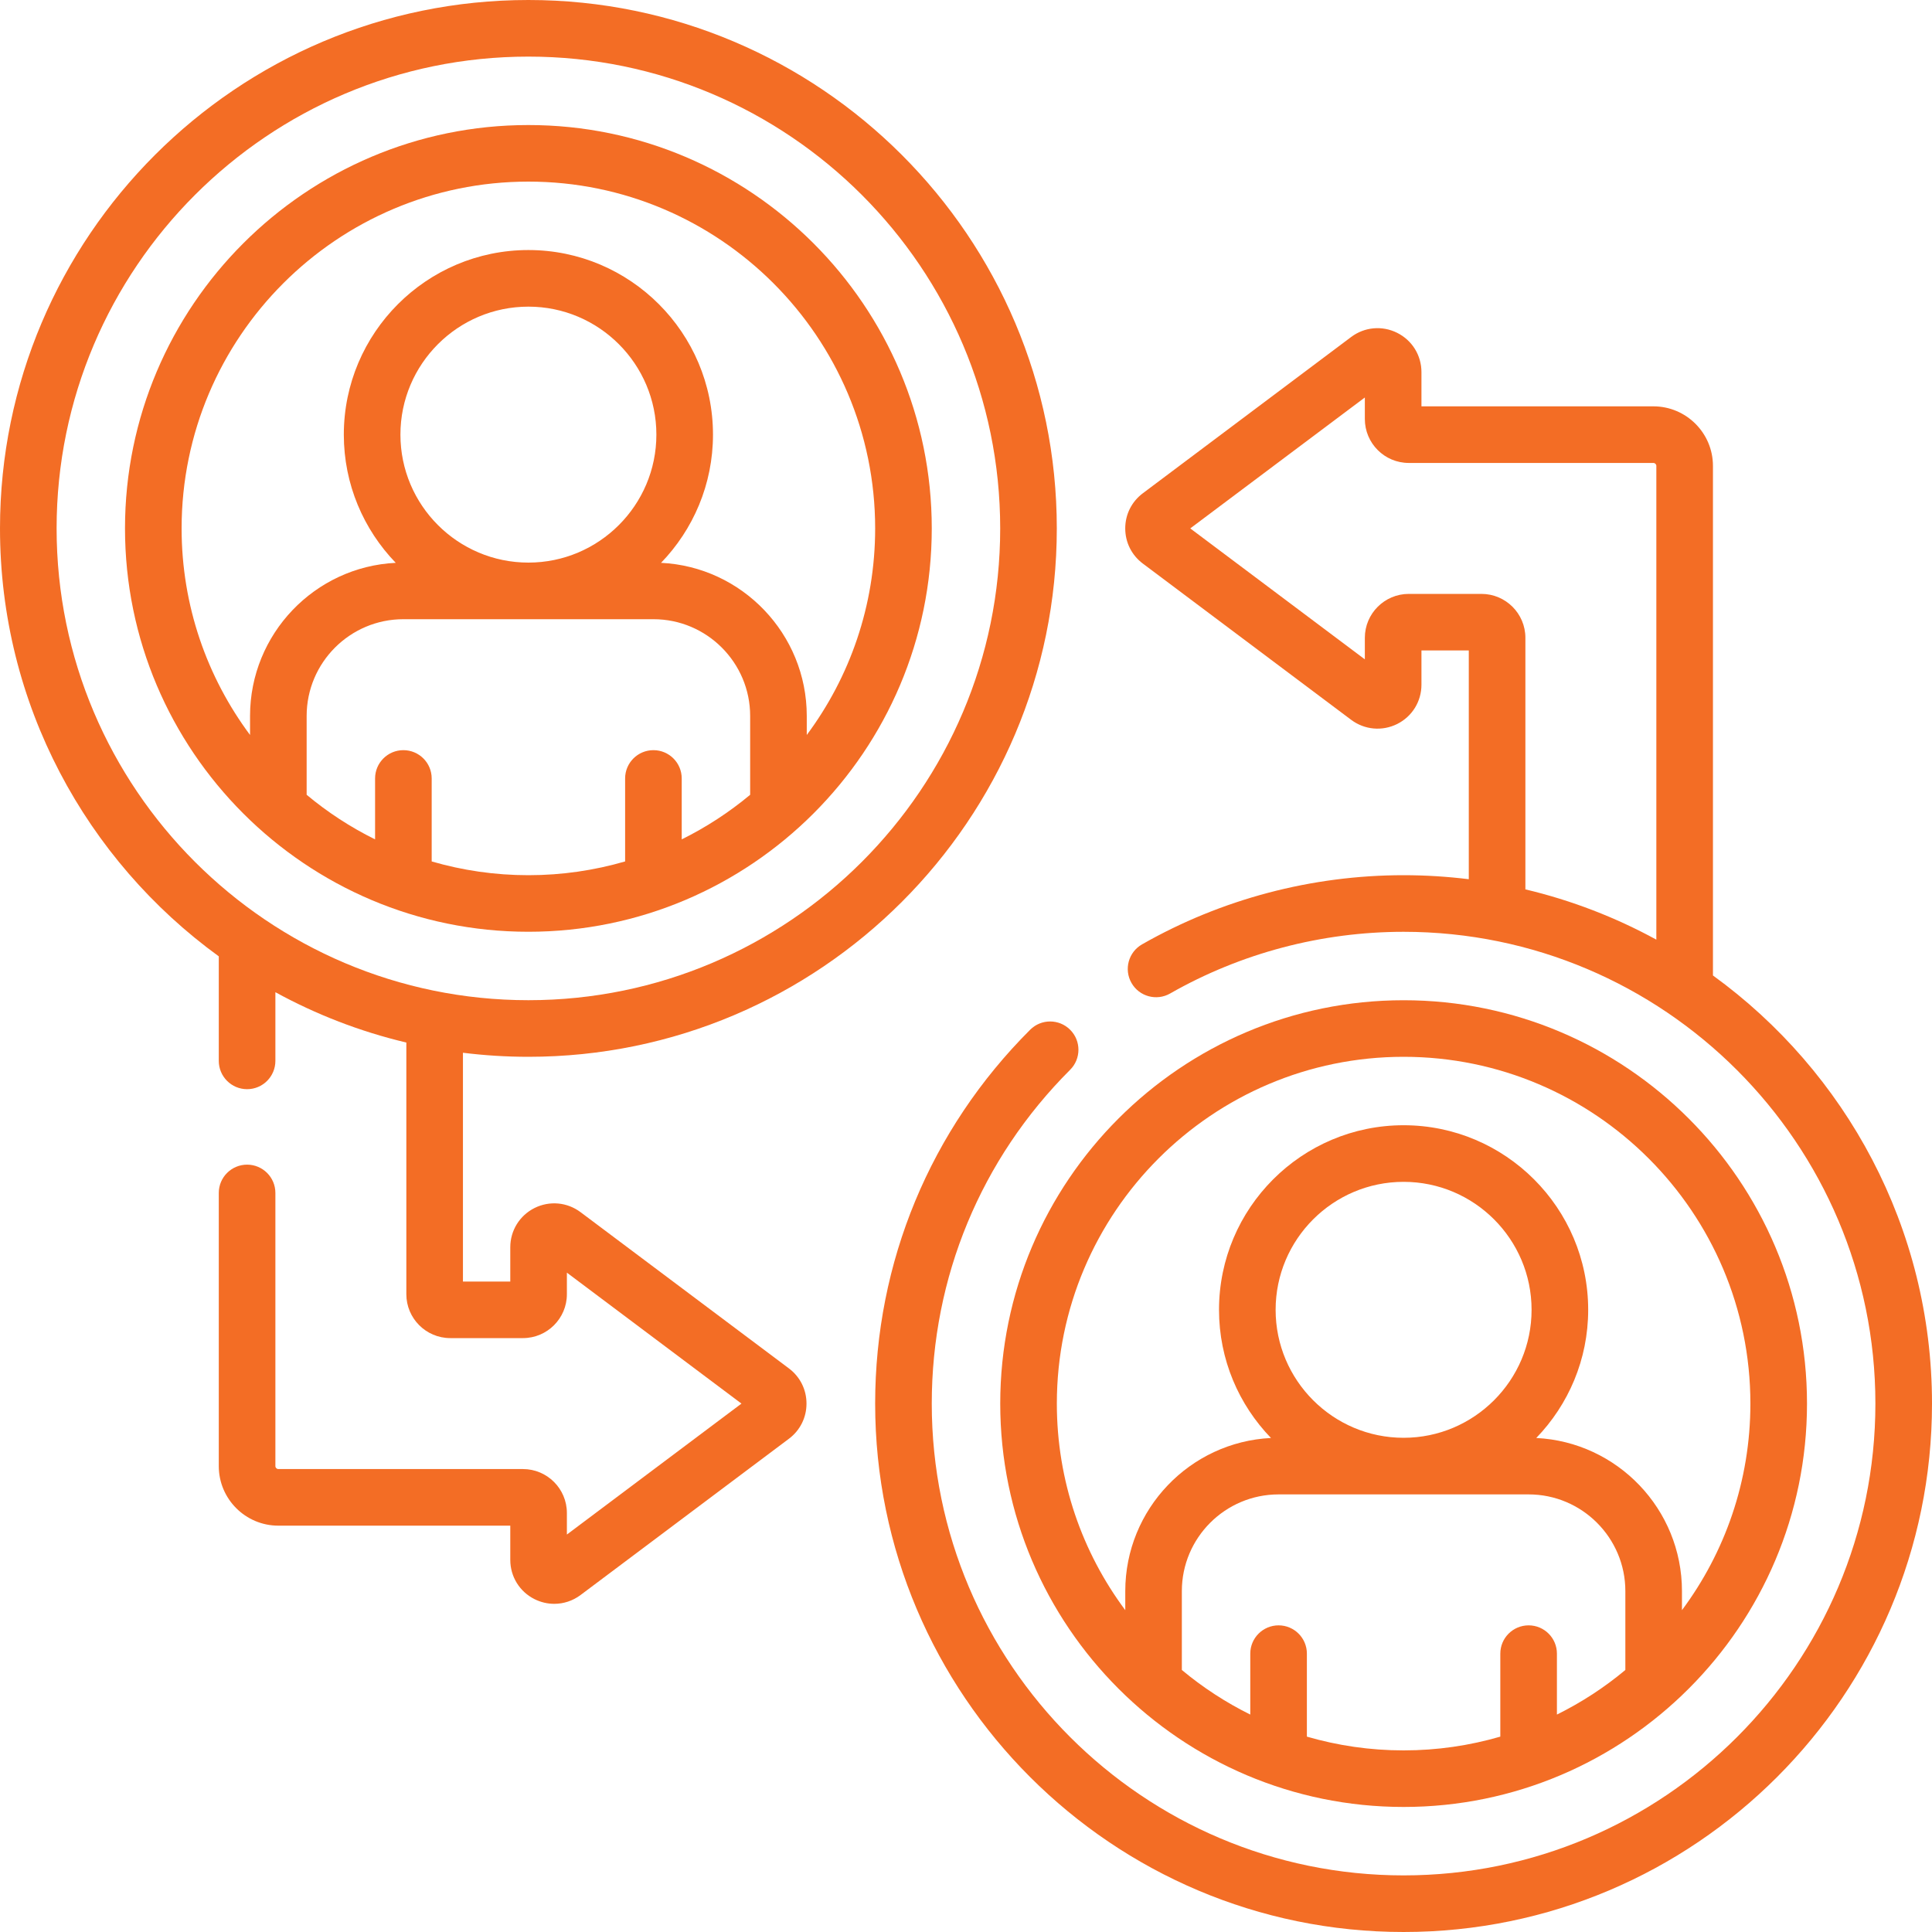 <svg width="50" height="50" viewBox="0 0 50 50" fill="none" xmlns="http://www.w3.org/2000/svg">
<path d="M24.114 13.675C24.114 7.919 19.431 3.236 13.675 3.236C7.918 3.236 3.235 7.919 3.235 13.675C3.235 19.431 7.918 24.114 13.675 24.114C19.431 24.114 24.114 19.431 24.114 13.675ZM11.172 22.294V20.146C11.172 19.742 10.844 19.414 10.439 19.414C10.035 19.414 9.707 19.742 9.707 20.146V21.723C9.07 21.408 8.476 21.02 7.936 20.569V18.529C7.936 17.148 9.059 16.025 10.439 16.025H16.911C18.291 16.025 19.414 17.148 19.414 18.529V20.569C18.873 21.02 18.279 21.408 17.643 21.723V20.146C17.643 19.742 17.315 19.414 16.911 19.414C16.506 19.414 16.178 19.742 16.178 20.146V22.294C15.383 22.525 14.543 22.65 13.675 22.65C12.806 22.65 11.966 22.525 11.172 22.294ZM13.675 14.56C11.848 14.56 10.363 13.075 10.363 11.248C10.363 9.422 11.848 7.936 13.675 7.936C15.501 7.936 16.987 9.422 16.987 11.248C16.987 13.075 15.501 14.56 13.675 14.56ZM4.7 13.675C4.7 8.726 8.726 4.7 13.675 4.7C18.623 4.7 22.649 8.726 22.649 13.675C22.649 15.677 21.991 17.527 20.879 19.021V18.529C20.879 16.407 19.204 14.668 17.108 14.566C17.939 13.706 18.452 12.536 18.452 11.248C18.452 8.614 16.309 6.471 13.675 6.471C11.041 6.471 8.898 8.614 8.898 11.248C8.898 12.536 9.411 13.706 10.242 14.566C8.145 14.668 6.471 16.407 6.471 18.529V19.021C5.359 17.527 4.7 15.677 4.7 13.675Z" fill="#F36D25"/>
<path d="M36.325 46.764C42.081 46.764 46.765 42.081 46.765 36.325C46.765 30.569 42.081 25.886 36.325 25.886C30.569 25.886 25.886 30.569 25.886 36.325C25.886 42.081 30.569 46.764 36.325 46.764ZM33.822 44.944V42.796C33.822 42.392 33.494 42.064 33.09 42.064C32.685 42.064 32.357 42.392 32.357 42.796V44.373C31.721 44.058 31.127 43.67 30.586 43.219V41.178C30.586 39.798 31.709 38.675 33.09 38.675H39.561C40.941 38.675 42.064 39.798 42.064 41.178V43.219C41.524 43.67 40.93 44.058 40.293 44.373V42.796C40.293 42.392 39.965 42.064 39.561 42.064C39.156 42.064 38.828 42.392 38.828 42.796V44.944C38.033 45.175 37.194 45.3 36.325 45.3C35.457 45.3 34.617 45.175 33.822 44.944ZM36.325 37.21C34.499 37.21 33.013 35.724 33.013 33.898C33.013 32.072 34.499 30.586 36.325 30.586C38.152 30.586 39.637 32.072 39.637 33.898C39.637 35.724 38.151 37.21 36.325 37.21ZM36.325 27.35C41.274 27.35 45.3 31.376 45.3 36.325C45.3 38.327 44.641 40.177 43.529 41.671V41.178C43.529 39.056 41.855 37.318 39.758 37.215C40.589 36.355 41.102 35.186 41.102 33.898C41.102 31.264 38.959 29.121 36.325 29.121C33.691 29.121 31.548 31.264 31.548 33.898C31.548 35.186 32.061 36.355 32.893 37.215C30.796 37.318 29.122 39.056 29.122 41.178V41.671C28.009 40.177 27.351 38.327 27.351 36.325C27.351 31.376 31.377 27.35 36.325 27.35Z" fill="#F36D25"/>
<path d="M44.331 25.245V12.057C44.331 11.207 43.639 10.516 42.789 10.516H36.787V9.631C36.787 9.197 36.547 8.808 36.159 8.614C35.771 8.42 35.315 8.461 34.968 8.721L29.576 12.766C29.287 12.983 29.121 13.314 29.121 13.675C29.121 14.037 29.287 14.368 29.576 14.585L34.968 18.629C35.315 18.889 35.771 18.93 36.159 18.737C36.547 18.543 36.787 18.153 36.787 17.72V16.834H38.012V22.754C37.459 22.686 36.896 22.65 36.325 22.65C33.949 22.65 31.608 23.269 29.556 24.44C29.205 24.64 29.082 25.088 29.283 25.439C29.483 25.79 29.931 25.912 30.282 25.712C32.113 24.667 34.203 24.115 36.325 24.115C43.057 24.115 48.535 29.592 48.535 36.325C48.535 43.058 43.057 48.535 36.325 48.535C29.592 48.535 24.114 43.058 24.114 36.325C24.114 33.061 25.386 29.993 27.695 27.686C27.981 27.401 27.982 26.937 27.696 26.651C27.41 26.364 26.946 26.364 26.66 26.65C24.074 29.233 22.649 32.669 22.649 36.325C22.649 43.865 28.784 50 36.325 50C43.865 50 50 43.865 50 36.325C50 31.772 47.763 27.733 44.331 25.245ZM38.34 15.37H36.459C35.832 15.37 35.322 15.88 35.322 16.506V17.064L30.804 13.675L35.322 10.287V10.844C35.322 11.471 35.832 11.981 36.459 11.981H42.789C42.832 11.981 42.866 12.015 42.866 12.057V24.318C41.812 23.742 40.675 23.301 39.477 23.017V16.506C39.477 15.88 38.967 15.37 38.34 15.37Z" fill="#F36D25"/>
<path d="M20.418 35.415L15.025 31.371C14.678 31.111 14.222 31.07 13.834 31.263C13.447 31.457 13.206 31.847 13.206 32.28V33.166H11.981V27.245C12.536 27.314 13.101 27.35 13.675 27.35C21.216 27.35 27.35 21.215 27.35 13.675C27.35 6.135 21.216 0 13.675 0C6.135 0 0 6.135 0 13.675C0 18.225 2.234 22.262 5.662 24.75V27.455C5.662 27.86 5.99 28.188 6.395 28.188C6.799 28.188 7.127 27.86 7.127 27.455V25.678C8.181 26.255 9.318 26.697 10.516 26.981V33.494C10.516 34.12 11.026 34.63 11.653 34.63H13.534C14.161 34.63 14.671 34.12 14.671 33.494V32.936L19.189 36.325L14.671 39.714V39.156C14.671 38.529 14.161 38.019 13.534 38.019H7.204C7.162 38.019 7.127 37.985 7.127 37.943V30.873C7.127 30.469 6.799 30.141 6.395 30.141C5.99 30.141 5.662 30.469 5.662 30.873V37.943C5.662 38.793 6.354 39.484 7.204 39.484H13.206V40.369C13.206 40.803 13.447 41.192 13.834 41.386C13.997 41.467 14.171 41.507 14.344 41.507C14.585 41.507 14.823 41.43 15.025 41.279L20.418 37.234C20.707 37.017 20.872 36.686 20.872 36.325C20.872 35.963 20.707 35.632 20.418 35.415ZM1.465 13.675C1.465 6.942 6.942 1.465 13.675 1.465C20.408 1.465 25.885 6.942 25.885 13.675C25.885 20.408 20.408 25.885 13.675 25.885C6.942 25.885 1.465 20.408 1.465 13.675Z" fill="#F36D25"/>
</svg>
